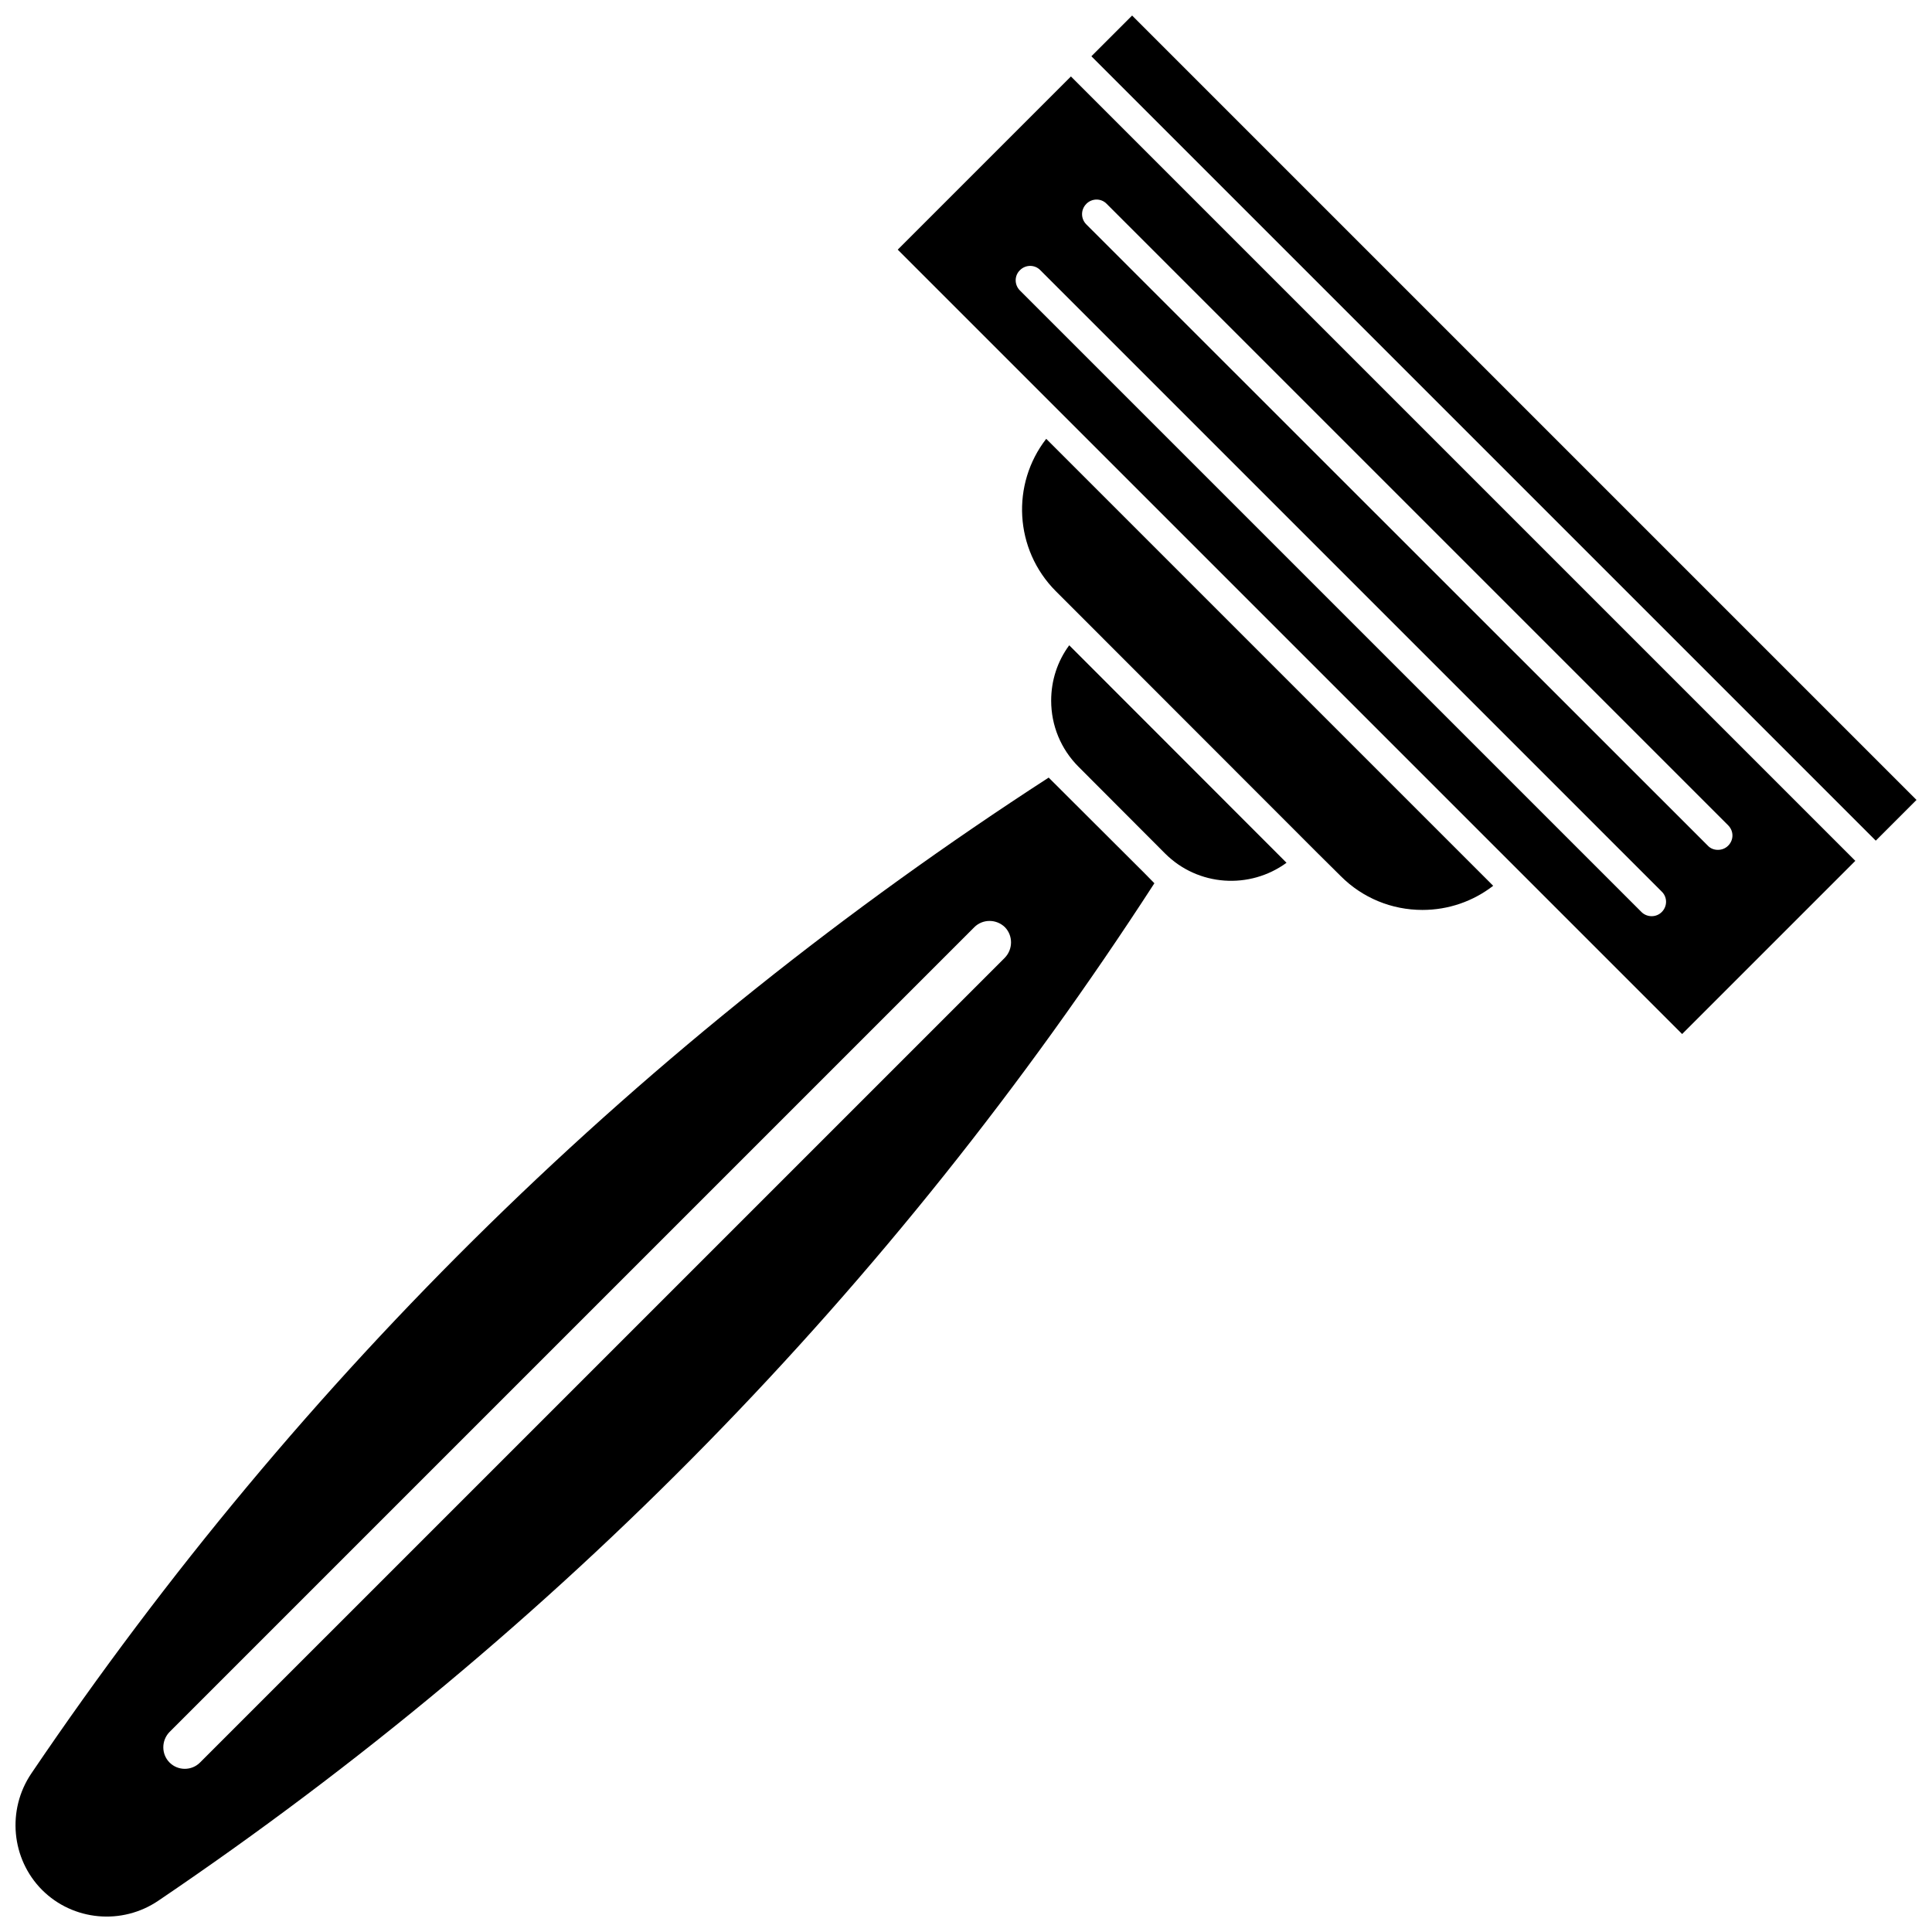 <?xml version="1.0" encoding="UTF-8"?>
<!-- Uploaded to: SVG Find, www.svgrepo.com, Generator: SVG Find Mixer Tools -->
<svg width="800px" height="800px" version="1.1" viewBox="144 144 512 512" xmlns="http://www.w3.org/2000/svg">
 <defs>
  <clipPath id="b">
   <path d="m433 148.09h218.9v218.91h-218.9z"/>
  </clipPath>
  <clipPath id="a">
   <path d="m148.09 350h301.91v301.9h-301.91z"/>
  </clipPath>
 </defs>
 <path d="m381.91 210.16 207.87 207.87 45.898-45.898-207.87-207.87zm202.48 175.53c-0.754 0.754-1.715 1.109-2.672 1.109-0.957 0-1.965-0.352-2.719-1.109l-164.7-164.7c-1.512-1.512-1.512-3.93 0-5.391 1.512-1.512 3.93-1.512 5.391 0l164.7 164.7c1.508 1.461 1.508 3.879 0 5.391zm-152.5-187.67c1.512-1.512 3.93-1.512 5.391 0l164.7 164.7c1.512 1.512 1.512 3.879 0 5.391-0.754 0.754-1.715 1.109-2.719 1.109-1.008 0-1.965-0.352-2.672-1.109l-164.7-164.64c-1.512-1.512-1.512-3.93 0-5.441z"/>
 <g clip-path="url(#b)">
  <path d="m433.23 158.91 10.793-10.793 207.87 207.87-10.793 10.793z"/>
 </g>
 <path d="m423.78 300.65 6.047 6.047 63.43 63.48 6.098 6.047c5.742 5.742 13.453 8.918 21.613 8.918 6.852 0 13.402-2.266 18.742-6.398l-118.45-118.45c-9.32 11.988-8.461 29.32 2.519 40.355z"/>
 <path d="m422.57 329.67c0 6.602 2.57 12.848 7.254 17.531l22.922 22.973c8.766 8.766 22.469 9.574 32.195 2.469l-57.586-57.637c-3.125 4.234-4.785 9.324-4.785 14.664z"/>
 <g clip-path="url(#a)">
  <path d="m421.91 350.07c-107.46 69.578-198.15 158.35-269.59 263.89-6.551 9.672-5.34 22.672 2.82 30.883 8.211 8.211 21.211 9.422 30.883 2.82 105.55-71.438 194.32-162.12 263.9-269.59l-2.519-2.57zm-11.637 47.762-213.27 213.26c-1.109 1.109-2.57 1.664-4.031 1.664-1.461 0-2.922-0.555-4.031-1.664-2.215-2.215-2.215-5.844 0-8.113l213.26-213.26c2.215-2.215 5.844-2.215 8.113 0 2.168 2.219 2.168 5.848-0.047 8.113z"/>
 </g>
</svg>